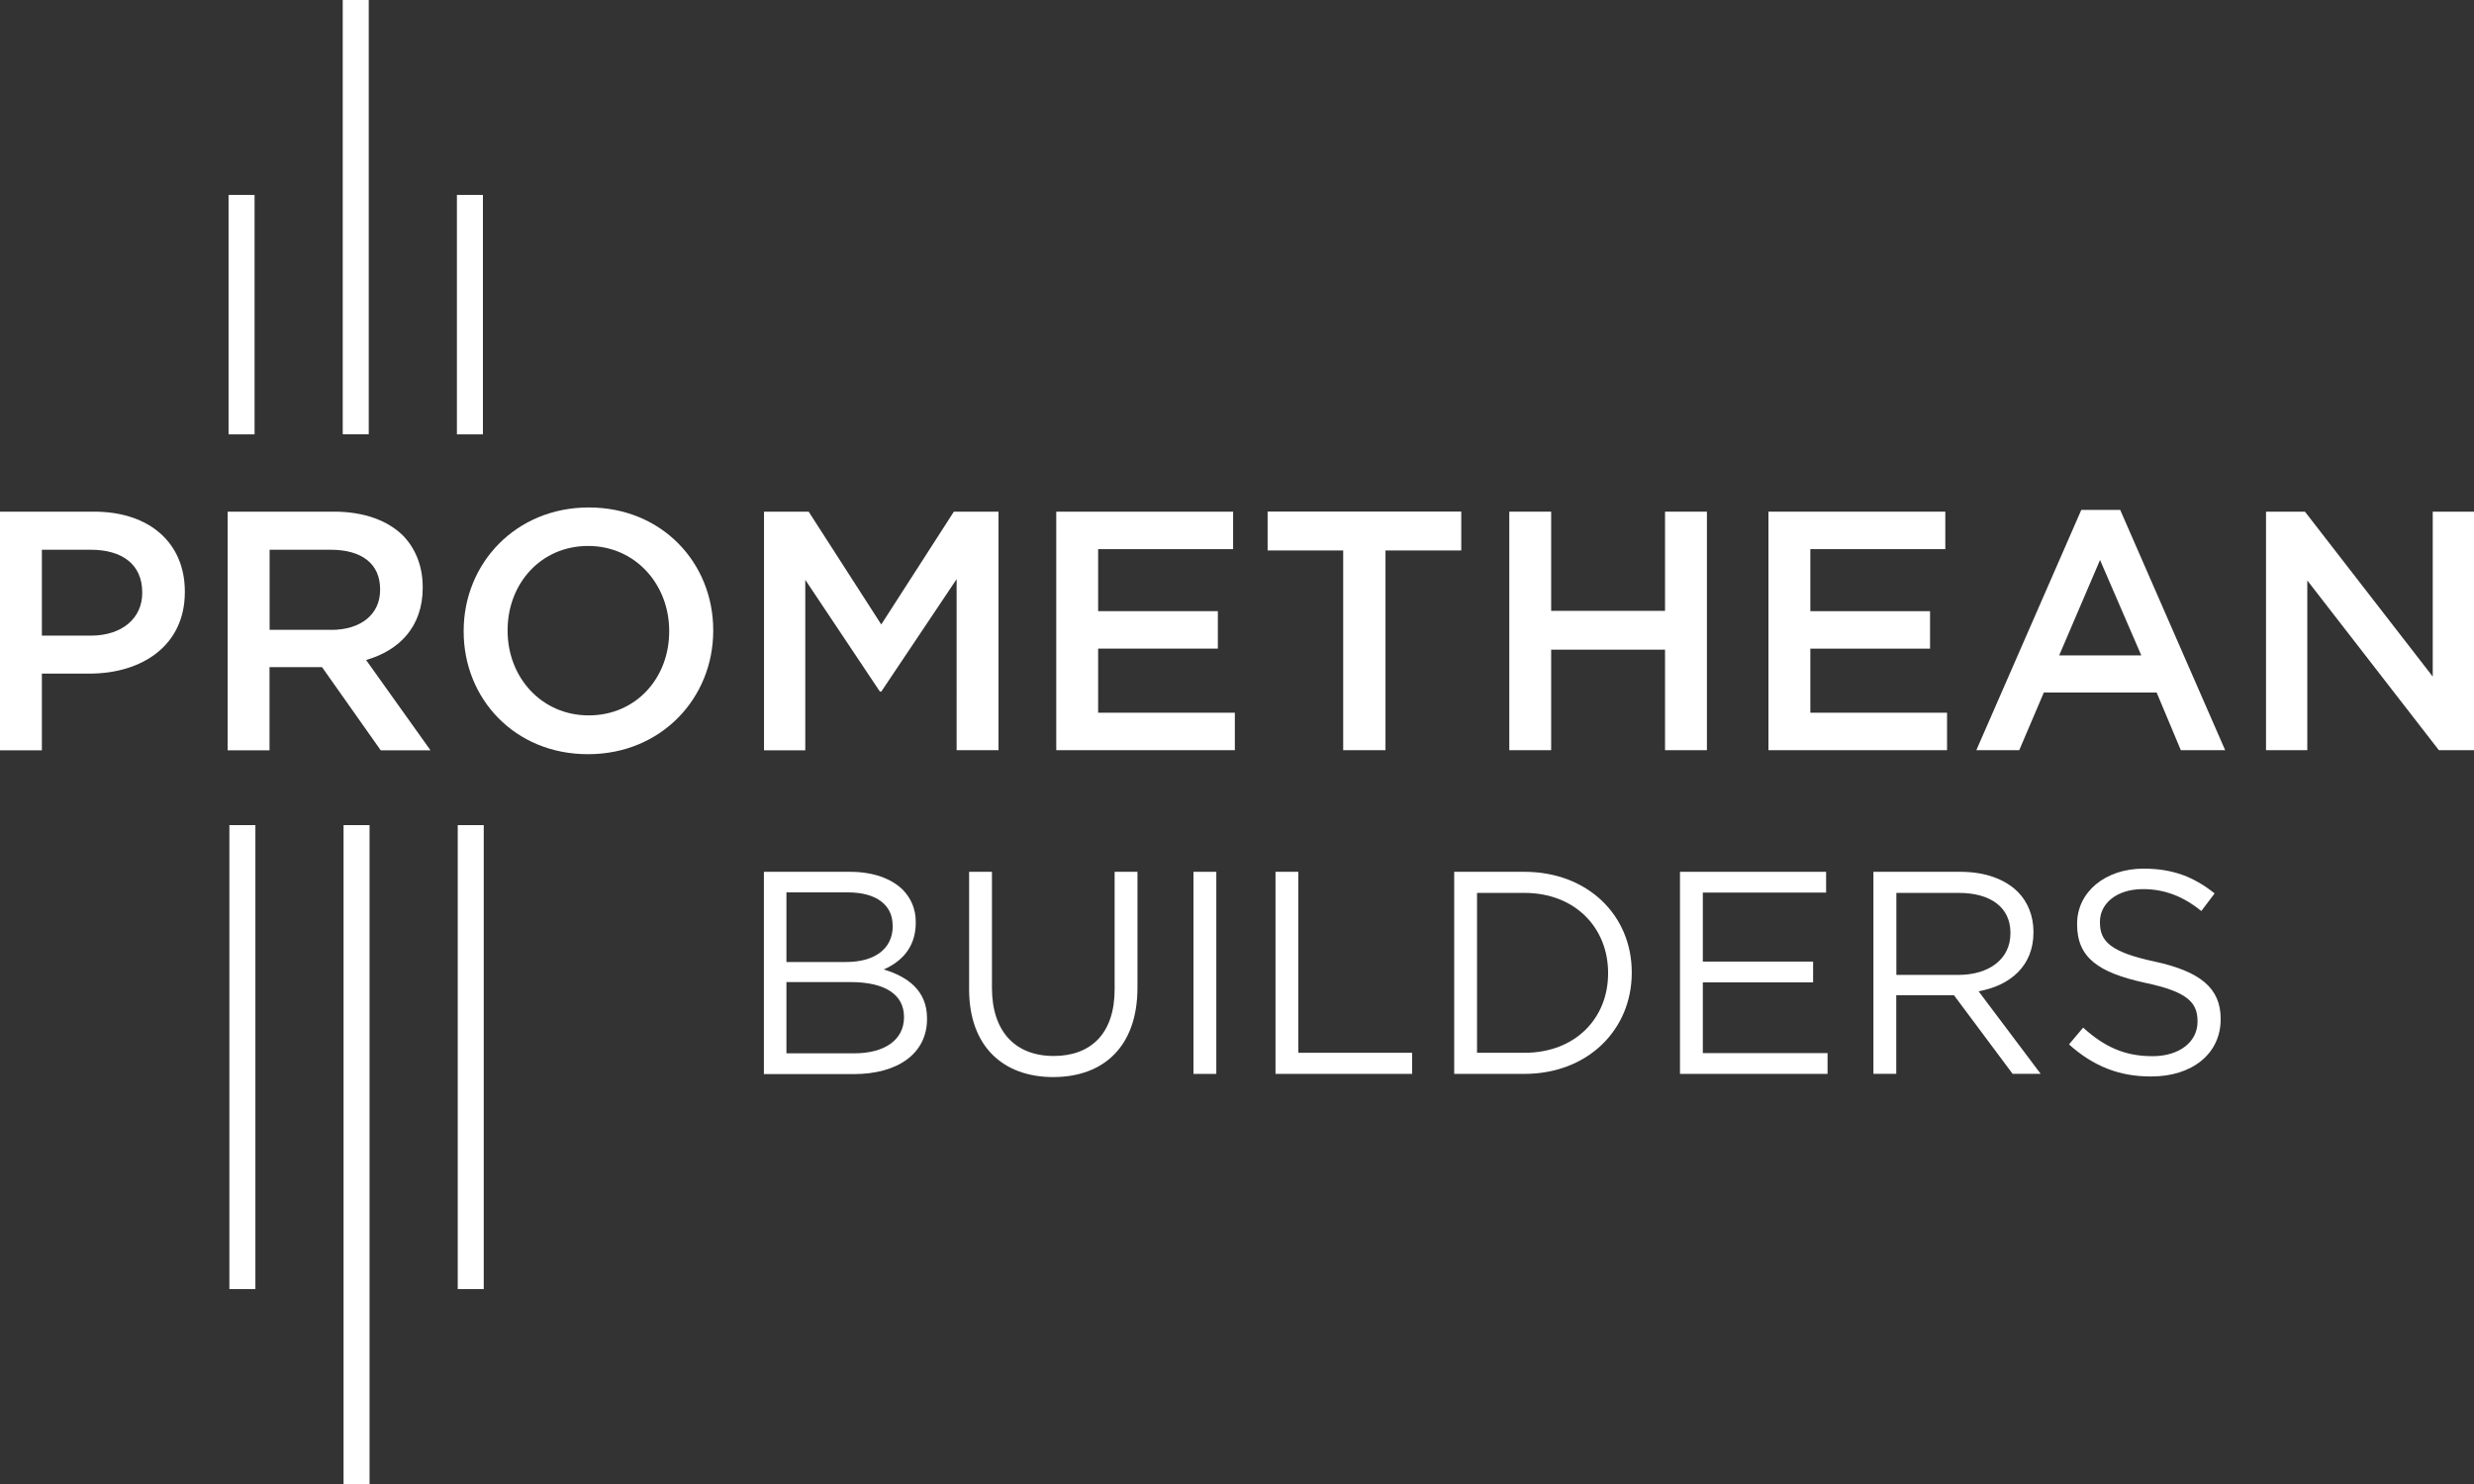 <?xml version="1.0" encoding="utf-8"?>
<!-- Generator: Adobe Illustrator 26.0.1, SVG Export Plug-In . SVG Version: 6.00 Build 0)  -->
<svg version="1.1" id="Layer_1" xmlns="http://www.w3.org/2000/svg" xmlns:xlink="http://www.w3.org/1999/xlink" x="0px" y="0px"
	 viewBox="0 0 2416 1449.6" style="enable-background:new 0 0 2416 1449.6;" xml:space="preserve">
<rect x="0" y="0" width="2416" height="1449.6" fill="#333333" stroke="none"/>
<style type="text/css">
	.st0{fill:#FFFFFF;}
</style>
<g>
	<g>
		<g>
			<path class="st0" d="M0,499.8h91.9c54.6,0,88.6,31,88.6,77.9v0.7c0,52.3-41.9,79.6-93.2,79.6H40.9v74.9H0V499.8z M88.6,620.9
				c31,0,50.3-17.3,50.3-41.6v-0.7c0-27.3-19.6-41.6-50.3-41.6H40.9v83.9H88.6z"/>
			<path class="st0" d="M222.4,499.8h103.9c29.3,0,52.3,8.7,67.2,23.3c12.3,12.7,19.3,30,19.3,50.3v0.7c0,38.3-23,61.3-55.3,70.6
				l62.9,88.2h-48.6l-57.3-81.2h-51.3v81.2h-40.9V499.8z M323.3,615.3c29.3,0,47.9-15.3,47.9-39v-0.7c0-25-18-38.6-48.3-38.6h-59.6
				v78.2H323.3z"/>
			<path class="st0" d="M452.8,616.9v-0.7c0-65.6,50.6-120.5,122.2-120.5c71.6,0,121.5,54.3,121.5,119.8v0.7
				c0,65.6-50.6,120.5-122.2,120.5C502.7,736.8,452.8,682.5,452.8,616.9z M653.5,616.9v-0.7c0-45.3-33-82.9-79.2-82.9
				c-46.3,0-78.6,37-78.6,82.2v0.7c0,45.3,33,82.6,79.2,82.6C621.2,698.8,653.5,662.2,653.5,616.9z"/>
		</g>
		<path class="st0" d="M746.1,499.8h43.6L860.6,610l70.9-110.2h43.6v233h-40.9V565.7l-73.6,109.9h-1.3l-72.9-109.2v166.5h-40.3
			V499.8z"/>
		<path class="st0" d="M1031.4,499.8h172.8v36.6h-131.8V597h116.9v36.6h-116.9v62.6h133.5v36.6h-174.4V499.8z"/>
		<path class="st0" d="M1311.8,537.7h-73.9v-38h189.1v38H1353v195.1h-41.3V537.7z"/>
		<path class="st0" d="M1473.9,499.8h40.9v96.9H1626v-96.9h40.9v233H1626v-98.2h-111.2v98.2h-40.9V499.8z"/>
		<path class="st0" d="M1726.9,499.8h172.8v36.6h-131.8V597h116.9v36.6h-116.9v62.6h133.5v36.6h-174.4V499.8z"/>
		<path class="st0" d="M2032.5,498.1h38L2173,732.8h-43.3l-23.6-56.3h-110.2l-24,56.3h-41.9L2032.5,498.1z M2091.1,640.2l-40.3-93.2
			l-39.9,93.2H2091.1z"/>
		<path class="st0" d="M2212.9,499.8h38l124.8,161.1V499.8h40.3v233h-34.3L2253.2,567v165.8h-40.3V499.8z"/>
	</g>
	<g>
		<rect x="447" y="806" class="st0" width="25.4" height="453.2"/>
		<rect x="335.5" y="806" class="st0" width="25.4" height="643.6"/>
		<rect x="224" y="806" class="st0" width="25.4" height="453.2"/>
	</g>
	<g>
		<rect x="223.2" y="190.4" class="st0" width="25.4" height="233.9"/>
		<rect x="334.7" y="0" class="st0" width="25.4" height="424.2"/>
		<rect x="446.2" y="190.4" class="st0" width="25.4" height="233.9"/>
	</g>
	<g>
		<path class="st0" d="M746,851.6h84c22.6,0,40.3,6.5,51.6,17.5c8.2,8.5,12.7,18.9,12.7,31.6v0.6c0,25.7-15.8,38.9-31.3,45.7
			c23.4,7,42.3,20.6,42.3,47.7v0.6c0,33.8-28.5,53.9-71.6,53.9H746V851.6z M871.7,903.8c0-19.5-15.5-32.1-43.7-32.1H768v68h58.4
			c26.8,0,45.4-12.1,45.4-35.2V903.8z M830.3,959.3H768v69.6h66.3c29.9,0,48.5-13.3,48.5-35.2v-0.6
			C882.7,971.7,864.7,959.3,830.3,959.3z"/>
		<path class="st0" d="M946.4,966.4V851.6h22.3v113.4c0,42.6,22.8,66.5,60.3,66.5c36.4,0,59.5-22,59.5-65.1V851.6h22.3v113.1
			c0,57.5-33,87.4-82.3,87.4C979.7,1052.1,946.4,1022.2,946.4,966.4z"/>
		<path class="st0" d="M1165.5,851.6h22.3V1049h-22.3V851.6z"/>
		<path class="st0" d="M1245.6,851.6h22.3v176.8H1379v20.6h-133.4V851.6z"/>
		<path class="st0" d="M1420.1,851.6h68.5c62,0,104.9,42.6,104.9,98.1v0.6c0,55.5-42.9,98.7-104.9,98.7h-68.5V851.6z M1442.4,872.2
			v156.2h46.2c49.9,0,81.8-33.8,81.8-77.5v-0.6c0-43.7-31.9-78.1-81.8-78.1H1442.4z"/>
		<path class="st0" d="M1640.6,851.6h142.7v20.3h-120.4v67.4h107.7v20.3h-107.7v69.1h121.8v20.3h-144.1V851.6z"/>
		<path class="st0" d="M1829.6,851.6h84.9c24.3,0,43.7,7.3,56.1,19.7c9.6,9.6,15.2,23.4,15.2,38.9v0.6c0,32.7-22.6,51.9-53.6,57.5
			l60.6,80.6h-27.4l-57.2-76.7h-56.4v76.7h-22.3V851.6z M1912.5,952.3c29.6,0,50.8-15.2,50.8-40.6v-0.6c0-24.2-18.6-38.9-50.5-38.9
			h-60.9v80.1H1912.5z"/>
		<path class="st0" d="M2020.5,1020.2l13.8-16.4c20.6,18.6,40.3,27.9,67.7,27.9c26.5,0,44-14.1,44-33.6v-0.6
			c0-18.3-9.9-28.8-51.3-37.5c-45.4-9.9-66.3-24.5-66.3-57v-0.6c0-31,27.4-53.9,64.9-53.9c28.8,0,49.3,8.2,69.4,24.2l-13,17.2
			c-18.3-14.9-36.7-21.4-57-21.4c-25.7,0-42,14.1-42,31.9v0.6c0,18.6,10.2,29,53.6,38.3c44,9.6,64.3,25.7,64.3,55.8v0.6
			c0,33.8-28.2,55.8-67.4,55.8C2069.8,1051.8,2044.1,1041.4,2020.5,1020.2z"/>
	</g>
</g>
</svg>

